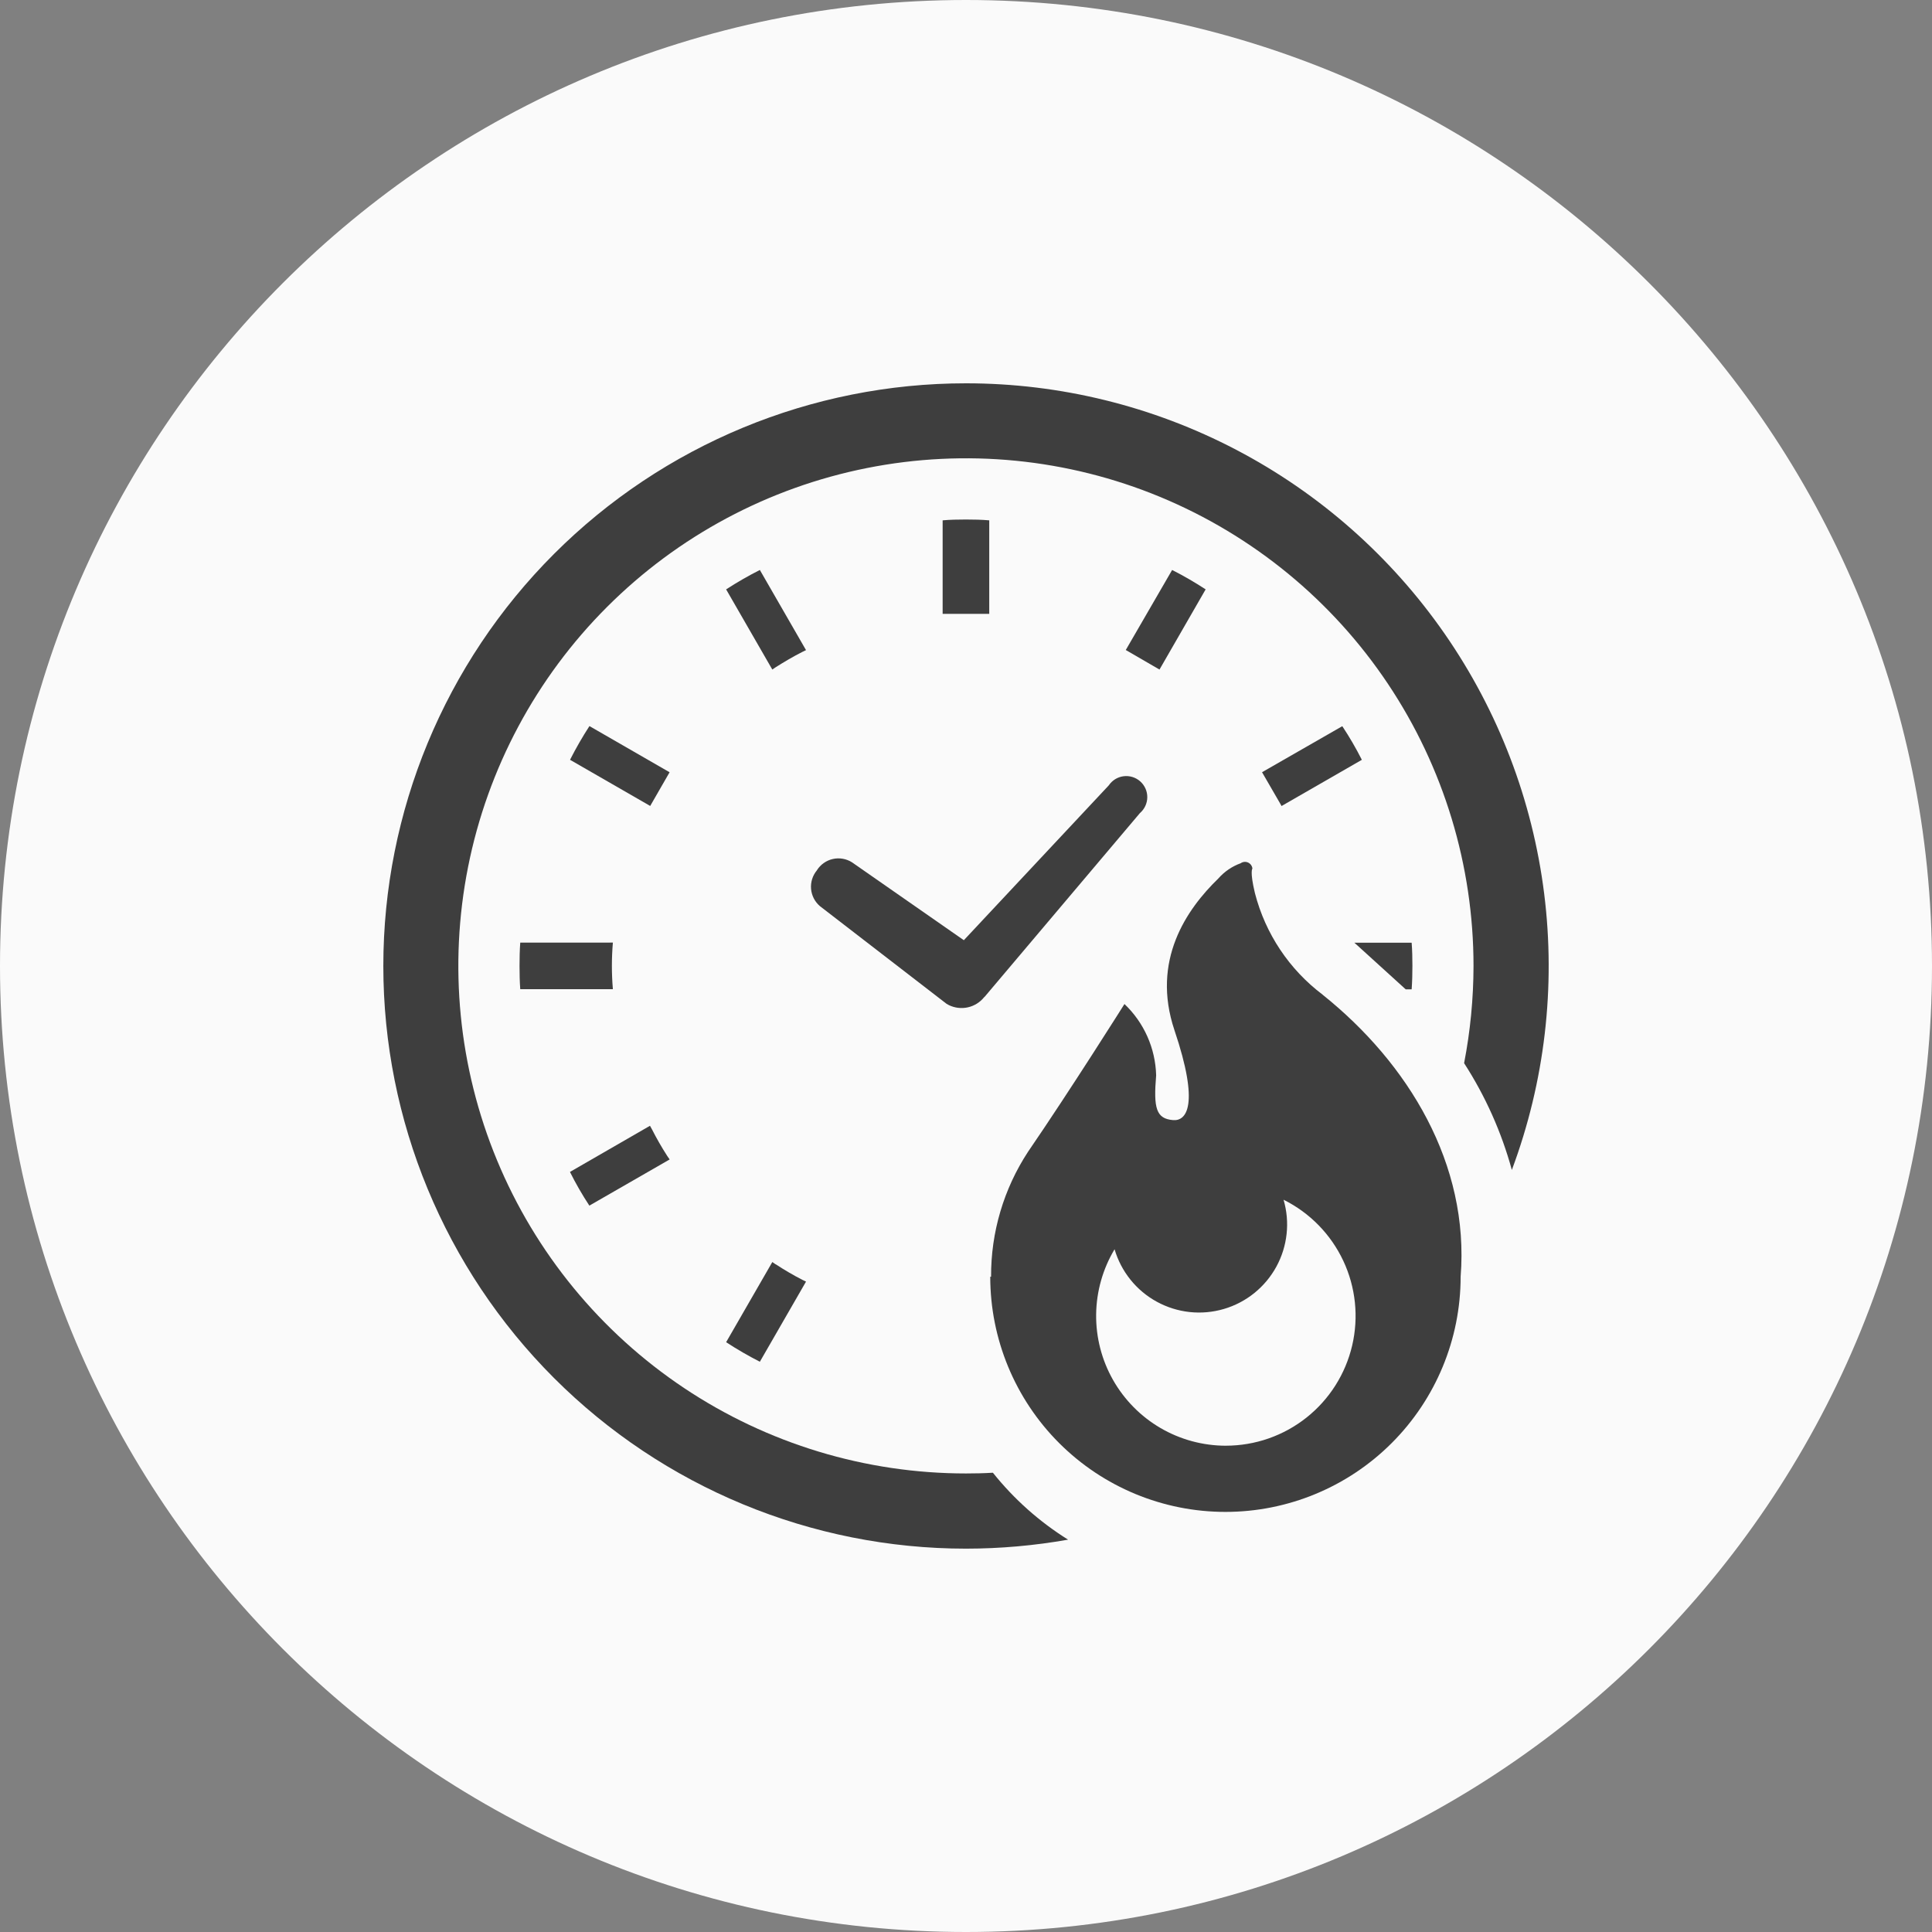 <svg width="100" height="100" viewBox="0 0 100 100" fill="none" xmlns="http://www.w3.org/2000/svg">
<rect x="0" y="0" width="100" height="100" fill="#808080" stroke="none"/>
<path d="M50 100C77.614 100 100 77.614 100 50C100 22.386 77.614 0 50 0C22.386 0 0 22.386 0 50C0 77.614 22.386 100 50 100Z" fill="#FAFAFA"/>
<path d="M42.284 45.047C42.061 45.314 41.952 45.658 41.98 46.005C42.009 46.352 42.173 46.673 42.437 46.9L48.985 51.951L49.076 52.003L49.117 52.026C49.421 52.173 49.766 52.213 50.095 52.14C50.425 52.066 50.72 51.884 50.933 51.622L50.977 51.58L59.002 42.085C59.12 41.984 59.215 41.859 59.281 41.718C59.347 41.577 59.382 41.424 59.383 41.268C59.385 41.113 59.353 40.959 59.29 40.817C59.227 40.675 59.134 40.548 59.018 40.444C58.902 40.341 58.765 40.264 58.617 40.218C58.468 40.172 58.311 40.158 58.157 40.178C58.003 40.197 57.855 40.25 57.722 40.331C57.59 40.413 57.477 40.522 57.39 40.651L49.888 48.665L44.096 44.631C43.801 44.446 43.444 44.385 43.104 44.462C42.764 44.54 42.469 44.749 42.283 45.044" fill="#3E3E3E"/>
<path d="M26.928 48.789C26.899 49.186 26.891 49.592 26.891 49.994C26.891 50.397 26.899 50.804 26.928 51.2H31.723C31.654 50.398 31.654 49.591 31.723 48.788L26.928 48.789Z" fill="#3E3E3E"/>
<path d="M39.33 29.502C38.73 29.805 38.148 30.14 37.584 30.506L39.974 34.655L40.15 34.536C40.604 34.249 41.061 33.979 41.536 33.739L41.719 33.65L39.33 29.502Z" fill="#3E3E3E"/>
<path d="M30.509 37.582C30.144 38.145 29.809 38.728 29.505 39.327L33.654 41.716L34.658 39.972L30.509 37.582Z" fill="#3E3E3E"/>
<path d="M34.661 60.013L34.54 59.838C34.251 59.39 33.985 58.927 33.744 58.452L33.643 58.27L29.501 60.659C29.801 61.26 30.136 61.842 30.505 62.403L34.661 60.013Z" fill="#3E3E3E"/>
<path d="M40.15 65.444L39.975 65.323L37.584 69.472C38.148 69.84 38.73 70.177 39.33 70.484L41.72 66.335L41.536 66.247C41.06 66.002 40.597 65.732 40.15 65.438" fill="#3E3E3E"/>
<path d="M62.404 30.506C61.844 30.14 61.265 29.805 60.669 29.502L58.27 33.644L60.015 34.656L62.404 30.506Z" fill="#3E3E3E"/>
<path d="M51.203 31.721V26.933C50.806 26.898 50.401 26.89 49.997 26.89C49.592 26.89 49.187 26.897 48.791 26.933V31.773H51.204L51.203 31.721Z" fill="#3E3E3E"/>
<path d="M65.323 39.97L66.247 41.566L66.335 41.722L66.365 41.701L70.489 39.328C70.186 38.729 69.848 38.147 69.477 37.587L65.323 39.97Z" fill="#3E3E3E"/>
<path d="M72.736 51.187C72.756 51.197 72.756 51.197 72.756 51.207H73.067C73.096 50.809 73.106 50.398 73.106 49.993C73.106 49.588 73.097 49.184 73.067 48.796H70.1C70.139 48.824 70.177 48.864 70.216 48.897L72.736 51.187Z" fill="#3E3E3E"/>
<path d="M50 19.84C42.001 19.84 34.33 23.017 28.674 28.673C23.018 34.329 19.841 42 19.841 49.999C19.841 57.998 23.018 65.669 28.674 71.325C34.33 76.981 42.001 80.158 50 80.158C51.772 80.157 53.54 80.001 55.284 79.692C53.8 78.766 52.484 77.595 51.392 76.228C50.934 76.256 50.469 76.266 50.001 76.266C44.804 76.267 39.724 74.727 35.403 71.841C31.082 68.954 27.713 64.851 25.724 60.05C23.735 55.25 23.215 49.967 24.228 44.87C25.242 39.773 27.744 35.091 31.419 31.417C35.093 27.742 39.775 25.24 44.872 24.226C49.969 23.212 55.252 23.733 60.052 25.722C64.853 27.712 68.957 31.08 71.843 35.401C74.729 39.722 76.269 44.803 76.269 49.999C76.266 51.688 76.103 53.372 75.782 55.029C76.883 56.734 77.717 58.599 78.253 60.556C79.957 55.994 80.531 51.087 79.926 46.255C79.32 41.423 77.554 36.809 74.778 32.808C72.001 28.807 68.297 25.537 63.983 23.279C59.668 21.021 54.87 19.84 50 19.84Z" fill="#3E3E3E"/>
<path d="M68.462 51.486C66.731 50.181 65.495 48.328 64.955 46.229C64.681 45.084 64.825 44.959 64.825 44.959C64.818 44.892 64.794 44.828 64.755 44.772C64.716 44.717 64.662 44.674 64.601 44.645C64.54 44.617 64.472 44.606 64.405 44.612C64.337 44.618 64.273 44.642 64.218 44.681C63.771 44.843 63.373 45.115 63.059 45.472C61.423 47.059 59.575 49.709 60.792 53.331C62.103 57.215 61.408 58.03 60.724 57.977C59.838 57.907 59.7 57.361 59.842 55.658C59.805 54.259 59.215 52.932 58.202 51.968C58.202 51.968 55.397 56.427 53.21 59.617C51.952 61.538 51.287 63.786 51.298 66.083H51.255C51.255 69.311 52.537 72.408 54.82 74.691C57.103 76.974 60.2 78.256 63.428 78.256C66.657 78.256 69.753 76.974 72.036 74.691C74.319 72.408 75.602 69.311 75.602 66.083C76.065 60.245 72.893 55.035 68.457 51.485M63.452 74.83C62.264 74.829 61.097 74.514 60.07 73.916C59.044 73.317 58.195 72.457 57.609 71.424C57.023 70.39 56.722 69.219 56.736 68.031C56.751 66.844 57.08 65.68 57.69 64.661C57.858 65.236 58.138 65.771 58.513 66.237C58.888 66.704 59.352 67.091 59.877 67.378C60.402 67.665 60.979 67.846 61.574 67.911C62.169 67.975 62.77 67.921 63.345 67.753C63.919 67.585 64.455 67.305 64.921 66.93C65.387 66.554 65.775 66.091 66.062 65.566C66.349 65.041 66.53 64.464 66.594 63.869C66.659 63.274 66.605 62.672 66.437 62.098C67.793 62.772 68.881 63.884 69.526 65.254C70.171 66.624 70.333 68.171 69.988 69.645C69.642 71.12 68.809 72.434 67.622 73.375C66.436 74.316 64.967 74.828 63.453 74.829" fill="#3E3E3E"/>
</svg>
